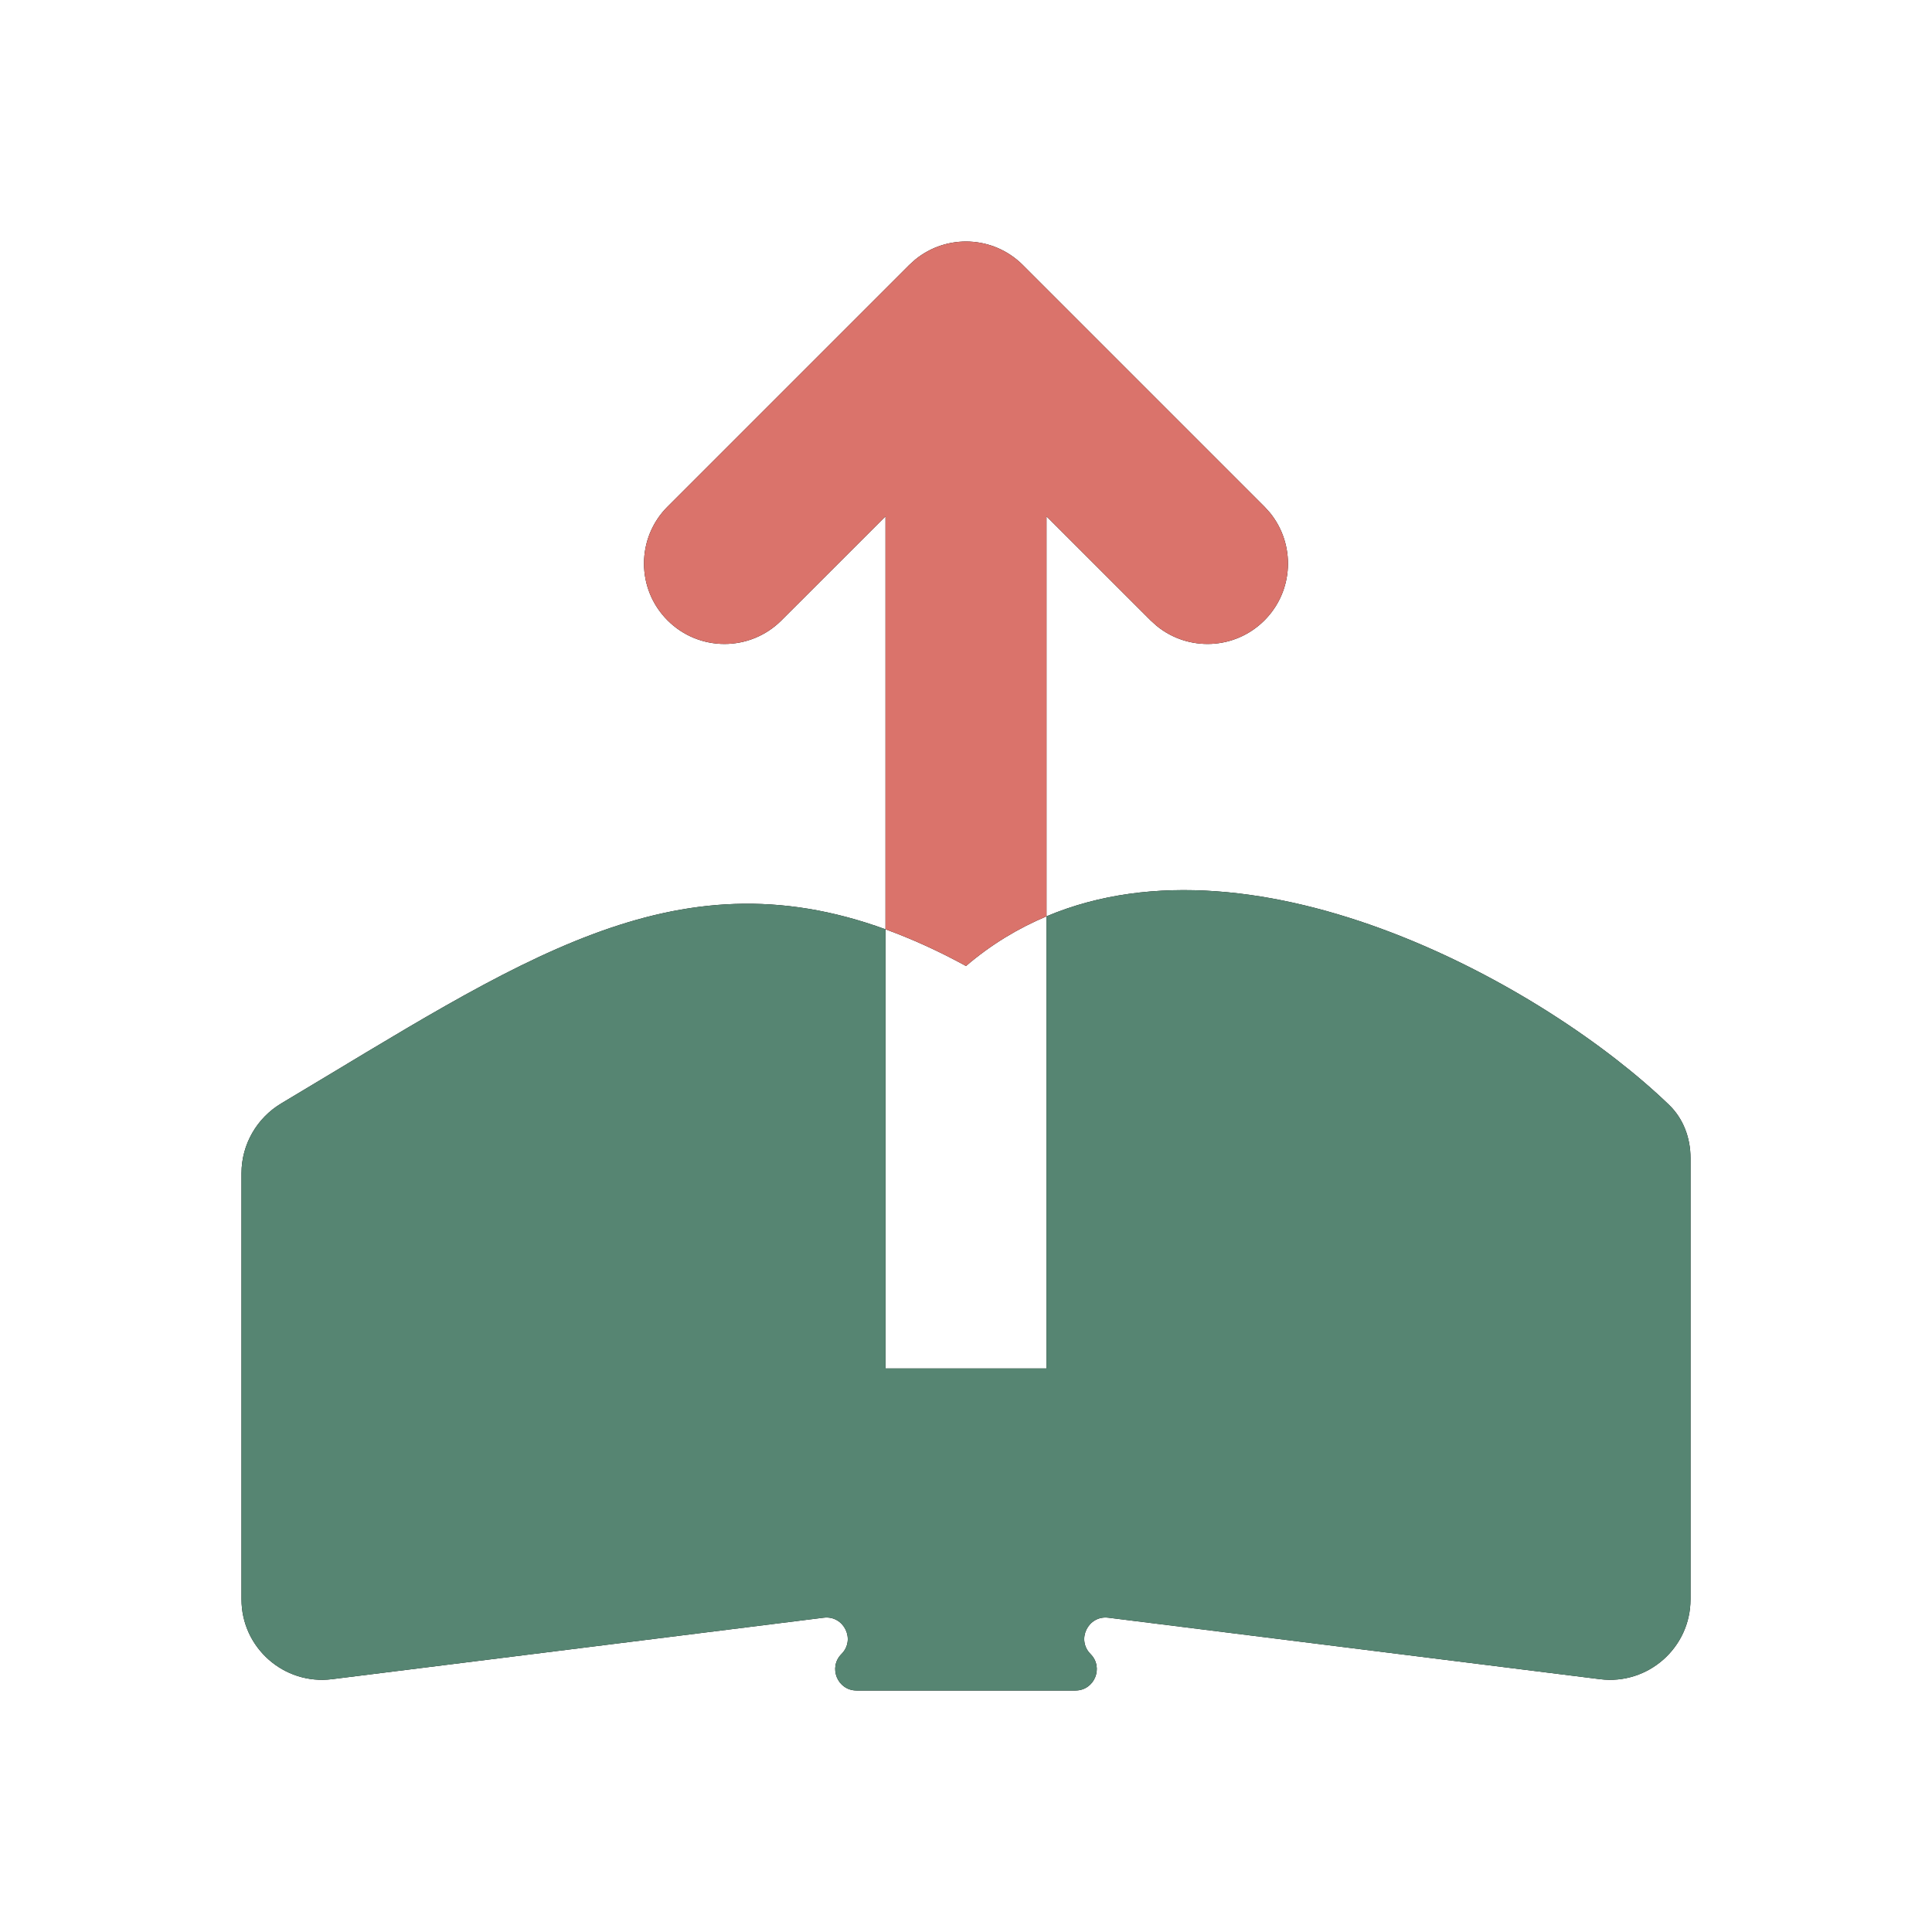 <svg width="42" height="42" viewBox="0 0 42 42" fill="none" xmlns="http://www.w3.org/2000/svg">
<path fill-rule="evenodd" clip-rule="evenodd" d="M22.237 5.763C21.597 5.122 20.583 5.082 19.896 5.643L19.763 5.763L14.513 11.013C13.829 11.696 13.829 12.804 14.513 13.487C15.196 14.17 16.304 14.17 16.987 13.487L19.25 11.225V20.202C19.812 20.407 20.395 20.668 21 21C21.546 20.532 22.134 20.18 22.75 19.92V11.225L25.013 13.487L25.146 13.607C25.833 14.167 26.847 14.128 27.487 13.487C28.128 12.847 28.167 11.833 27.607 11.146L27.487 11.013L22.237 5.763Z" fill="black"/>
<path fill-rule="evenodd" clip-rule="evenodd" d="M22.237 5.763C21.597 5.122 20.583 5.082 19.896 5.643L19.763 5.763L14.513 11.013C13.829 11.696 13.829 12.804 14.513 13.487C15.196 14.17 16.304 14.17 16.987 13.487L19.25 11.225V20.202C19.812 20.407 20.395 20.668 21 21C21.546 20.532 22.134 20.18 22.75 19.92V11.225L25.013 13.487L25.146 13.607C25.833 14.167 26.847 14.128 27.487 13.487C28.128 12.847 28.167 11.833 27.607 11.146L27.487 11.013L22.237 5.763Z" fill="#DA736B"/>
<path d="M36.285 24.02C33.615 21.443 27.37 17.97 22.75 19.92V29.75H19.25V20.202C14.625 18.518 11.264 20.916 6.115 23.987C5.581 24.306 5.25 24.882 5.25 25.503V34.768C5.25 35.82 6.173 36.634 7.217 36.504L17.907 35.167C18.345 35.113 18.605 35.644 18.293 35.957C18.001 36.25 18.207 36.75 18.621 36.75H23.379C23.793 36.75 23.999 36.25 23.707 35.957C23.395 35.644 23.655 35.113 24.093 35.167L34.783 36.504C35.827 36.634 36.75 35.82 36.75 34.768V25.172C36.75 24.74 36.596 24.32 36.285 24.02Z" fill="black"/>
<path d="M36.285 24.02C33.615 21.443 27.37 17.97 22.75 19.92V29.75H19.25V20.202C14.625 18.518 11.264 20.916 6.115 23.987C5.581 24.306 5.25 24.882 5.25 25.503V34.768C5.25 35.82 6.173 36.634 7.217 36.504L17.907 35.167C18.345 35.113 18.605 35.644 18.293 35.957C18.001 36.25 18.207 36.75 18.621 36.75H23.379C23.793 36.75 23.999 36.25 23.707 35.957C23.395 35.644 23.655 35.113 24.093 35.167L34.783 36.504C35.827 36.634 36.75 35.82 36.75 34.768V25.172C36.75 24.74 36.596 24.32 36.285 24.02Z" fill="#568572"/>
</svg>
